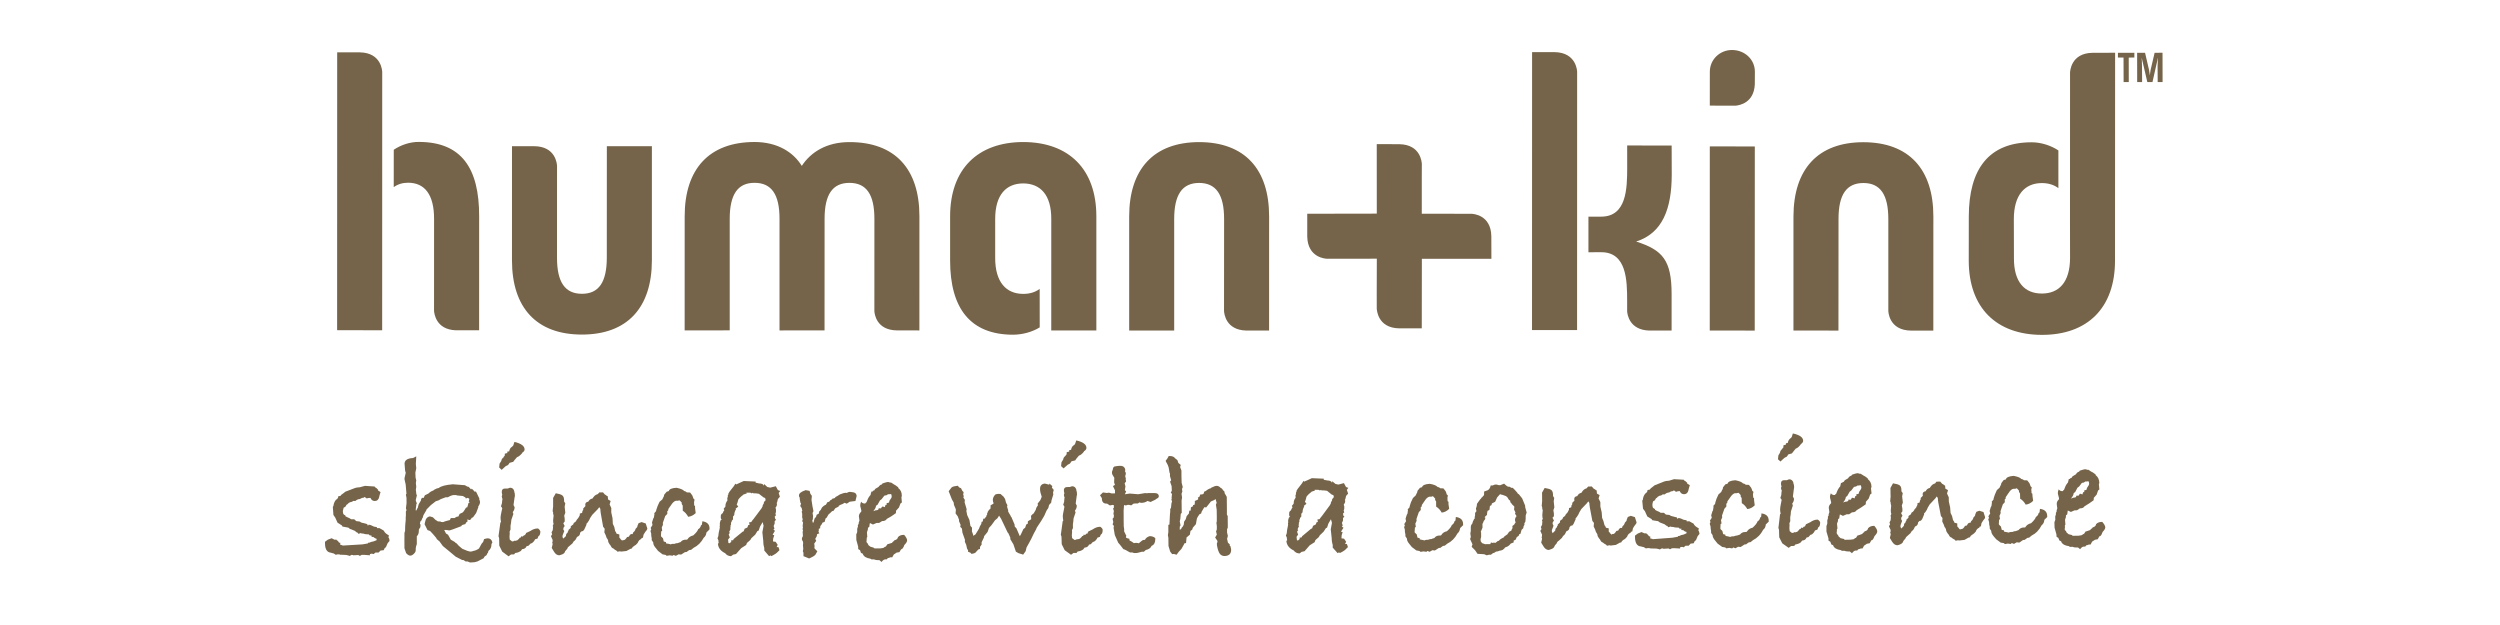 <svg xmlns="http://www.w3.org/2000/svg" width="200" height="50" viewBox="0 0 200 50" fill="none"><path d="M136.78 26.443L140.378 26.446L140.385 11.718L136.784 11.71L136.78 26.443ZM138.564 4C137.59 3.997 136.787 4.761 136.787 5.734L136.784 8.45L138.861 8.453C139.15 8.424 140.32 8.237 140.385 6.739L140.391 5.74C140.391 4.763 139.586 4.003 138.564 4ZM133.739 13.979L133.732 11.642L130.173 11.639L130.175 13.427C130.173 15.08 130.13 17.331 128.094 17.331H127.075V20.18L128.094 20.177C130.131 20.172 130.171 22.423 130.171 24.074V24.893C130.183 25.146 130.35 26.385 131.908 26.443H133.728V23.525C133.728 20.812 133.011 20.005 130.893 19.323C133.011 18.647 133.732 16.697 133.739 13.979ZM149.073 11.377C145.427 11.376 143.486 13.535 143.477 17.312L143.476 26.443L147.076 26.446L147.082 17.527C147.079 15.572 147.715 14.646 149.068 14.641C150.425 14.64 151.066 15.572 151.066 17.524V24.856C151.066 24.856 151.067 26.443 152.912 26.449L154.666 26.446L154.669 17.319C154.672 13.544 152.722 11.383 149.073 11.377ZM167.394 4.225C165.657 4.254 165.608 5.737 165.604 5.805L165.601 13.078L165.599 17.503V17.519L165.604 20.645C165.596 22.594 164.703 23.483 163.351 23.483C161.994 23.487 161.102 22.596 161.115 20.645L161.107 17.529C161.107 15.58 161.994 14.647 163.354 14.646C163.864 14.647 164.316 14.782 164.671 15.052V12.034C164.06 11.63 163.27 11.385 162.549 11.383C159.119 11.38 157.51 13.5 157.504 17.313L157.5 20.854C157.501 24.624 159.709 26.783 163.351 26.79C166.998 26.796 169.198 24.631 169.201 20.864L169.209 4.22L167.394 4.225ZM124.379 4.17H122.567L122.561 26.406H126.166L126.171 5.759C126.171 5.665 126.106 4.206 124.379 4.17ZM48.544 20.619C48.542 22.569 47.907 23.509 46.549 23.503C45.196 23.502 44.56 22.569 44.56 20.617L44.562 13.281C44.561 13.143 44.471 11.696 42.715 11.696H40.96L40.958 20.829C40.958 24.604 42.907 26.765 46.55 26.765C50.196 26.765 52.146 24.606 52.151 20.832V11.697L48.548 11.696L48.544 20.619ZM33.5 11.354C32.819 11.348 32.078 11.589 31.501 11.981L31.499 14.971C31.819 14.738 32.204 14.616 32.651 14.618C33.964 14.621 34.726 15.551 34.726 17.5L34.723 24.859C34.735 25.028 34.846 26.373 36.477 26.423L38.329 26.422L38.332 17.286C38.336 13.475 36.934 11.354 33.5 11.354ZM95.936 11.368C92.286 11.373 90.34 13.535 90.334 17.307V26.443L93.935 26.441V17.517C93.937 15.569 94.575 14.637 95.933 14.634C97.289 14.641 97.928 15.572 97.928 17.524L97.922 24.879C97.933 25.082 98.06 26.395 99.682 26.443H101.527L101.529 17.307C101.529 13.537 99.583 11.376 95.936 11.368ZM28.793 4.189H26.974L26.969 26.418L30.573 26.419L30.578 5.772C30.578 5.673 30.512 4.22 28.793 4.189ZM81.86 11.363C78.216 11.368 76.013 13.53 76.009 17.304V20.843C76.009 24.658 77.618 26.777 81.053 26.777C81.79 26.771 82.562 26.568 83.177 26.19L83.174 23.11C82.82 23.378 82.367 23.516 81.856 23.51C80.502 23.512 79.611 22.579 79.615 20.631V17.519C79.615 15.567 80.502 14.677 81.859 14.673C83.216 14.682 84.109 15.569 84.102 17.517L84.1 26.438H87.708V17.307C87.708 13.532 85.508 11.371 81.86 11.363ZM67.96 11.368C66.136 11.363 64.863 12.169 64.144 13.271C63.465 12.169 62.197 11.365 60.37 11.36C56.724 11.36 54.777 13.524 54.774 17.294L54.772 26.431L58.377 26.429V17.514C58.378 15.56 59.013 14.621 60.37 14.626C61.726 14.629 62.365 15.56 62.361 17.514V26.435L65.963 26.431L65.967 17.509C65.966 15.556 66.604 14.629 67.96 14.629C69.318 14.634 69.954 15.563 69.952 17.514L69.95 24.89C69.964 25.146 70.132 26.398 71.725 26.431L73.551 26.435L73.553 17.3C73.555 13.525 71.607 11.365 67.96 11.368Z" fill="#756449"></path><path d="M31.161 43.279L31.013 43.451L30.873 43.773L30.777 43.846L30.694 44.017L30.442 44.043L30.285 44.205H30.036L29.887 44.33L29.75 44.291L29.594 44.324V44.424L29.135 44.388H28.938L28.791 44.473L28.667 44.403C28.748 44.388 28.813 44.388 28.866 44.388C28.799 44.388 28.605 44.403 28.269 44.424L28.233 44.403L28.134 44.388L27.975 44.474C27.924 44.451 27.832 44.427 27.7 44.398C27.522 44.388 27.4 44.385 27.345 44.38L27.249 44.385C27.19 44.356 27.129 44.348 27.061 44.346C26.995 44.346 26.93 44.359 26.865 44.385L26.691 44.274L26.591 44.25C26.566 44.25 26.519 44.234 26.453 44.213C26.148 44.173 26 43.924 26 43.448V43.342L26.232 43.171L26.531 43.059L26.756 43.175H26.929L26.924 43.206C27.005 43.241 27.076 43.312 27.122 43.41L27.221 43.42L27.22 43.581L27.382 43.619L27.415 43.646L28.998 43.55L29.381 43.484H29.419L29.446 43.423L29.617 43.398L29.644 43.365C29.815 43.339 29.974 43.289 30.121 43.218L30.133 43.15C30.126 43.144 30.11 43.116 30.087 43.067L30.026 43.078L29.866 42.956H29.754L29.694 42.869L29.728 42.82L29.594 42.844L29.492 42.744H29.374C29.261 42.747 29.156 42.723 29.048 42.683H28.941L28.853 42.644L28.682 42.709L28.584 42.596H28.545L28.37 42.458L27.992 42.312L27.869 42.212L27.398 42.124L27.349 42.035L27.001 41.812L26.821 41.411L26.673 41.197L26.626 40.552L26.673 40.476C26.694 40.29 26.759 40.127 26.876 39.985C27 39.922 27.064 39.825 27.061 39.702L27.241 39.671C27.274 39.6 27.345 39.541 27.443 39.485L27.628 39.336L28.404 39.04L28.542 39.004L28.793 38.979L29.196 38.868L29.973 38.921L30 38.982C30.077 39.007 30.156 39.068 30.245 39.179V39.238L30.444 39.365L30.355 39.659L30.332 39.772C30.282 39.977 30.169 40.08 29.986 40.08C29.838 40.08 29.725 40.013 29.653 39.871V39.833H29.511L29.335 39.874L29.174 39.758L29.085 39.818C28.979 39.818 28.881 39.855 28.791 39.922C28.667 39.925 28.542 39.974 28.425 40.08L28.261 40.073L28.155 40.144L27.983 40.183L27.961 40.206L27.887 40.247L27.774 40.358L27.734 40.367L27.628 40.542L27.491 40.616C27.458 40.724 27.436 40.817 27.426 40.889C27.436 41.003 27.448 41.082 27.468 41.122C27.491 41.154 27.546 41.195 27.635 41.239V41.3L27.794 41.382C27.93 41.435 28.031 41.488 28.096 41.544L28.339 41.541L28.494 41.687L28.779 41.724L28.893 41.801L29.376 41.929L29.436 42.063L29.488 41.977C29.594 41.977 29.735 42.029 29.917 42.129L30.139 42.167L30.169 42.252H30.364L30.705 42.453C30.75 42.557 30.835 42.661 30.976 42.75L31.113 42.834L31.076 42.983C31.133 43.064 31.161 43.15 31.161 43.246V43.279Z" fill="#756449"></path><path d="M39.392 43.387L39.319 43.524C39.321 43.763 39.242 43.947 39.069 44.078C39.069 44.16 39.044 44.225 38.984 44.277L38.924 44.412L38.765 44.524L38.69 44.658L38.197 44.915L37.963 44.977L37.604 45L37.404 44.915H37.248L37.085 44.807L36.966 44.796L36.466 44.542L36.023 44.173C35.891 44.06 35.694 43.892 35.427 43.682L35.159 43.312L34.939 43.126L34.902 43.038L34.791 42.906C34.682 42.772 34.553 42.628 34.408 42.482L34.198 42.403L33.968 41.941L34.005 41.759C34.055 41.493 34.184 41.342 34.397 41.311L34.633 41.385L34.829 41.581L35.037 41.713L35.237 41.721L35.292 41.756C35.353 41.756 35.404 41.761 35.447 41.769C35.53 41.724 35.676 41.681 35.883 41.631L35.989 41.605L36.064 41.445H36.362C36.454 41.371 36.545 41.326 36.645 41.324H36.669C36.695 41.271 36.728 41.197 36.769 41.113L37.005 41.002L37.102 40.901L37.292 40.595H37.373C37.407 40.517 37.439 40.398 37.474 40.25L37.583 40.175L37.5 40.128L37.549 39.919C37.533 39.887 37.489 39.855 37.413 39.827L37.265 39.88L37.216 39.777L37.093 39.73L37.058 39.683C36.93 39.666 36.755 39.65 36.524 39.632L36.519 39.607L36.445 39.605C36.381 39.607 36.334 39.607 36.3 39.605C36.19 39.607 36.034 39.663 35.833 39.779H35.66C35.346 39.887 35.17 39.964 35.125 40.015L34.858 40.102L34.47 40.407L34.116 40.765L34.111 40.812L33.872 41.22L33.806 41.456L33.76 41.48V41.531C33.733 41.576 33.709 41.62 33.694 41.666L33.618 41.7L33.648 41.737L33.607 41.801C33.602 41.818 33.593 41.838 33.593 41.862C33.595 41.907 33.613 41.939 33.644 41.976C33.644 42.145 33.613 42.257 33.531 42.307C33.516 42.336 33.507 42.374 33.507 42.408V42.466C33.507 42.611 33.475 42.726 33.419 42.815C33.379 42.853 33.357 42.883 33.345 42.901V43.084V43.332V43.529C33.289 43.679 33.256 43.799 33.259 43.887C33.257 43.969 33.256 44.017 33.256 44.03C33.257 44.116 33.207 44.208 33.109 44.302C33.008 44.404 32.918 44.45 32.825 44.451C32.721 44.454 32.604 44.38 32.487 44.246L32.355 43.86V43.643L32.352 43.157L32.355 43.035V42.639L32.405 42.479L32.408 42.342C32.409 42.175 32.416 42.01 32.434 41.843C32.452 41.674 32.459 41.586 32.458 41.58V41.368L32.471 41.26V40.916L32.523 40.812L32.474 40.667L32.523 40.255L32.52 39.825L32.471 39.58L32.52 39.48L32.511 39.43L32.454 38.761L32.363 38.354V38.244L32.459 37.822L32.409 37.665L32.386 37.366C32.373 37.172 32.363 37.083 32.363 37.109C32.363 36.82 32.591 36.664 33.033 36.643L33.301 36.51L33.268 37.115L33.301 37.461L33.23 37.814L33.247 38.212L33.301 38.435L33.268 38.641L33.301 38.944L33.268 39.185L33.301 39.45V39.511L33.35 39.624L33.268 39.974L33.263 40.05L33.35 40.283C33.312 40.303 33.294 40.367 33.294 40.476L33.257 40.767L33.277 40.876L33.423 40.615L33.497 40.334L33.67 40.05C33.67 39.967 33.699 39.895 33.76 39.825L33.893 39.833L33.99 39.622L34.271 39.485C34.389 39.367 34.522 39.285 34.669 39.238L34.744 39.174L34.946 39.076L35.103 39.039C35.273 38.89 35.652 38.792 36.227 38.742L37.191 38.816L37.39 38.929L37.489 38.944L37.694 39.16L37.705 39.092C37.813 39.141 37.895 39.222 37.943 39.324C37.983 39.319 37.999 39.316 37.999 39.316C38.028 39.316 38.06 39.327 38.09 39.346L38.348 39.88L38.337 39.94C38.376 40.022 38.4 40.098 38.4 40.164C38.4 40.281 38.352 40.394 38.264 40.511V40.584L38.09 41.045L37.831 41.398L37.757 41.411L37.608 41.605C37.525 41.607 37.448 41.585 37.398 41.533L37.395 41.732L37.297 41.792L37.225 41.927L37.003 41.992C36.971 42 36.931 42.034 36.891 42.1C36.321 42.32 36.002 42.434 35.938 42.434C35.91 42.434 35.867 42.429 35.797 42.41C35.729 42.403 35.664 42.394 35.618 42.394C35.581 42.394 35.562 42.397 35.541 42.41C35.553 42.43 35.596 42.522 35.681 42.681L35.843 42.779L36.063 43.172L36.397 43.368L36.425 43.412L36.533 43.476L36.699 43.661L36.987 43.904L37.38 44.066L37.604 44.127L37.763 44.113L37.848 44.078C38.014 44.054 38.172 43.985 38.32 43.879L38.528 43.498L38.653 43.352L38.725 43.129C38.852 43.086 38.95 43.068 39.024 43.065C39.213 43.068 39.335 43.175 39.392 43.387Z" fill="#756449"></path><path d="M41.967 35.955C41.97 36.052 41.901 36.143 41.77 36.224L41.773 36.252C41.613 36.436 41.476 36.546 41.364 36.569L41.177 36.788L41.054 36.948L40.77 37.025L40.646 37.199L40.45 37.297L40.129 37.589L39.933 37.398L39.965 37.09L40.104 36.875C40.113 36.756 40.182 36.66 40.301 36.574L40.299 36.526L40.375 36.473L40.386 36.293L40.586 36.243L40.583 36.13L40.734 36.107C40.762 35.94 40.839 35.821 40.943 35.751L40.981 35.721L41.054 35.652L41.156 35.351C41.696 35.482 41.967 35.683 41.967 35.955ZM43.228 42.498C43.229 42.693 43.191 42.811 43.128 42.856L43.067 42.912L43.001 43.085L42.807 43.141C42.748 43.273 42.666 43.374 42.549 43.452L42.442 43.489L42.276 43.661L42.126 43.699C42.069 43.847 41.948 43.921 41.77 43.933C41.755 43.958 41.715 44.008 41.662 44.081C41.535 44.165 41.406 44.214 41.276 44.229L41.213 44.242L41.126 44.353L40.884 44.356L40.682 44.505L40.178 44.128L39.942 43.649L39.93 43.047L39.88 42.896L40.03 41.809L40.08 41.764C40.059 41.639 40.044 41.517 40.044 41.402C40.042 41.326 40.072 41.173 40.117 40.947L40.182 40.66C40.162 40.615 40.129 40.559 40.077 40.508L40.154 40.264L40.182 39.981L40.206 39.946C40.173 39.873 40.153 39.789 40.141 39.7C40.15 39.678 40.155 39.66 40.164 39.633C40.173 39.601 40.178 39.58 40.178 39.564C40.153 39.485 40.142 39.418 40.141 39.353C40.141 39.153 40.254 39.065 40.471 39.083H40.623C40.717 39.039 40.788 39.019 40.81 39.018C40.973 39.018 41.091 39.105 41.141 39.292L41.143 39.341C41.175 39.439 41.195 39.533 41.191 39.624C41.192 39.7 41.184 39.751 41.167 39.784L41.081 40.404L41.169 40.574C41.169 40.722 41.116 40.855 41.018 40.971L41.07 41.117L40.909 41.586C40.887 41.793 40.871 41.951 40.842 42.056V42.361L40.767 42.538L40.779 42.662L40.76 42.943L40.781 43.169L40.968 43.316L41.112 43.293L41.137 43.256L41.241 43.265L41.397 43.215L41.534 43.085L41.586 43.01L41.673 42.996L41.696 42.934L41.731 42.885L41.808 42.933L41.929 42.811L42.002 42.823L42.025 42.734H42.053L42.089 42.635L42.198 42.587L42.432 42.476C42.622 42.348 42.814 42.278 42.997 42.278H43.05C43.13 42.337 43.193 42.413 43.228 42.498Z" fill="#756449"></path><path d="M51.783 42.299C51.776 42.365 51.723 42.447 51.62 42.554L51.486 42.771L51.435 43.013L51.324 43.049L51.299 43.121C51.167 43.163 51.074 43.272 51.015 43.434C50.926 43.55 50.827 43.631 50.72 43.684C50.676 43.725 50.64 43.753 50.609 43.77L50.546 43.879L50.439 43.905L50.113 44.08L49.695 44.126L49.581 44.104L49.398 44.137L49.325 44.056C49.208 43.998 49.125 43.937 49.076 43.882C48.977 43.855 48.904 43.778 48.851 43.65C48.713 43.486 48.643 43.347 48.646 43.251V43.213L48.562 43.068L48.534 43.041L48.459 42.821L48.347 42.585L48.376 42.299L48.25 42.14L48.064 41.079C48.043 40.939 48.028 40.821 48.028 40.722L48.003 40.659L47.936 40.574L47.831 40.722L47.377 41.189L47.214 41.437L47.129 41.618L47.001 41.813L46.907 41.912L46.919 41.976L46.742 42.36L46.643 42.482L46.52 42.509L46.41 42.616C46.41 42.784 46.329 42.892 46.178 42.945L46.153 42.97C46.075 43.145 45.998 43.259 45.906 43.297L45.794 43.474C45.614 43.637 45.489 43.742 45.432 43.783C45.41 43.867 45.364 43.934 45.301 43.996C45.283 44.018 45.25 44.054 45.213 44.094C45.189 44.234 45.071 44.335 44.867 44.388L44.735 44.426C44.566 44.417 44.435 44.323 44.326 44.143L44.138 43.834L44.211 43.533L44.177 43.375L44.204 43.35L44.21 43.193L44.076 42.895L44.171 42.744L44.123 42.583L44.22 42.413L44.249 42.129L44.215 42.079L44.288 41.909L44.26 41.819L44.249 41.62L44.288 41.254C44.263 41.173 44.249 41.117 44.249 41.089C44.249 41.072 44.255 41.061 44.249 41.044V40.995L44.212 40.897L44.249 40.502V40.364V40.165V39.834L44.463 39.46C44.712 39.503 44.886 39.556 44.98 39.629C45.075 39.702 45.124 39.826 45.127 40.005V40.12L45.224 40.268L45.172 40.53L45.224 41.022L45.139 41.251L45.177 41.509L45.175 41.725L45.063 41.862L45.175 42.082L45.082 42.217L45.062 42.352L45.139 42.487L45.036 42.75L45.002 42.855L45.001 42.97L45.062 43.089L45.277 42.883C45.271 42.758 45.314 42.678 45.395 42.633C45.408 42.552 45.437 42.492 45.494 42.445L45.456 42.413L45.627 42.262L45.661 42.214V42.103L45.855 41.957L45.905 41.831L46.019 41.76L46.495 41.216C46.453 41.264 46.318 41.414 46.094 41.674L46.092 41.697L46.117 41.61L46.272 41.423L46.385 41.213V41.087L46.569 41.029L46.598 40.868L46.647 40.818L46.66 40.755V40.672L46.83 40.494C46.827 40.477 46.827 40.457 46.83 40.433C46.822 40.411 46.819 40.399 46.819 40.388C46.819 40.239 46.897 40.152 47.063 40.134C47.137 39.985 47.25 39.907 47.4 39.882L47.47 39.773L47.495 39.752C47.568 39.64 47.684 39.568 47.831 39.524L47.944 39.392L48.239 39.389L48.384 39.556L48.52 39.638L48.532 39.673L48.618 39.696L48.646 39.957L48.851 40.08L48.77 40.35L48.904 40.646L48.901 40.988L49.003 41.462L49.027 41.907L49.144 42.163L49.213 42.485C49.261 42.538 49.299 42.605 49.324 42.694L49.547 42.758L49.548 43.003L49.663 43.139L49.665 43.175L49.718 43.187L49.772 43.267L49.814 43.2C49.801 43.2 49.819 43.203 49.878 43.216C49.971 43.216 50.061 43.131 50.166 42.966L50.313 42.933L50.345 42.869C50.376 42.801 50.424 42.752 50.496 42.719L50.581 42.734L50.633 42.681L50.643 42.623L50.677 42.571C50.763 42.513 50.819 42.426 50.84 42.315L50.979 42.161L51.003 42.047L51.088 41.854L51.328 41.766L51.658 41.879L51.772 42.235C51.775 42.243 51.776 42.254 51.785 42.259C51.788 42.283 51.783 42.291 51.783 42.299Z" fill="#756449"></path><path d="M56.752 42.365L56.52 42.593L56.503 42.66C56.483 42.813 56.413 42.927 56.3 43.017C56.1 43.391 55.824 43.664 55.472 43.836L55.289 43.986L55.127 44.011L54.929 44.157L54.793 44.173L54.488 44.367L54.29 44.346L54.066 44.467L53.892 44.398L53.809 44.459L53.572 44.427L53.335 44.465L53.249 44.394L53 44.346L52.645 44.072L52.45 43.827C52.32 43.675 52.259 43.539 52.262 43.432V43.396L52.137 43.211V43.049C52.111 42.948 52.097 42.858 52.097 42.779V42.691L52.038 42.485L52.097 42.338L52.053 42.235L52.198 42L52.16 41.803L52.259 41.48L52.309 41.411L52.359 41.11L52.335 41.061L52.482 40.897L52.507 40.776L52.605 40.49L52.763 40.145L52.988 39.951L53.037 39.839L53.111 39.702L53.134 39.577L53.333 39.34C53.379 39.328 53.44 39.309 53.506 39.284C53.536 39.134 53.741 39.044 54.12 39.022C54.444 39.087 54.646 39.174 54.735 39.281C54.825 39.296 54.899 39.338 54.952 39.393L55.208 39.402L55.378 39.624C55.416 39.709 55.448 39.793 55.467 39.871L55.565 39.973L55.525 40.16C55.534 40.216 55.534 40.304 55.534 40.429L55.603 40.479L55.606 40.66L55.656 41.047C55.481 41.218 55.279 41.318 55.055 41.344C54.938 41.13 54.795 40.971 54.621 40.857L54.618 40.449L54.532 40.312L54.544 40.213L54.413 40.07L54.352 40.029L54.236 40.059H54.074C53.969 40.083 53.866 40.168 53.768 40.289C53.667 40.42 53.569 40.56 53.474 40.708L53.455 40.832L53.384 40.897V41.115L53.219 41.282L53.026 41.831L53.037 41.978L52.942 42.201L52.975 42.471L52.897 42.51L52.877 42.854L52.888 42.915L53.04 43.062L53.101 43.319L53.274 43.368L53.286 43.472L53.497 43.507L53.66 43.55C53.717 43.518 53.783 43.5 53.866 43.507H53.953C54.054 43.464 54.144 43.447 54.231 43.447C54.282 43.416 54.355 43.396 54.446 43.368C54.549 43.234 54.684 43.171 54.864 43.173H54.938C54.98 43.171 55.011 43.149 55.025 43.105C55.118 42.969 55.261 42.879 55.459 42.834C55.686 42.63 55.818 42.466 55.849 42.341C55.977 42.272 56.046 42.17 56.077 42.031L56.148 41.983L56.191 41.7C56.566 41.758 56.76 41.944 56.762 42.264L56.752 42.365Z" fill="#756449"></path><path d="M61.241 39.916L61.193 39.832L61.097 39.801L60.711 39.503L60.468 39.468L60.267 39.466L60.239 39.416L60.144 39.468L60.034 39.416H59.713L59.749 39.468L59.464 39.568L59.413 39.633L59.375 39.642C59.232 39.765 59.13 39.871 59.071 39.951L58.987 40.247L58.936 40.358L59.059 40.53L58.852 40.691L58.878 40.743C58.783 40.9 58.737 41.055 58.742 41.202L58.641 41.325V41.549L58.546 41.659L58.519 41.77L58.482 41.793V41.965L58.447 42.026C58.445 42.124 58.438 42.206 58.423 42.26L58.442 42.326L58.333 42.559L58.383 42.632L58.295 42.758L58.384 42.991L58.246 43.166L58.27 43.397V43.434L58.324 43.457L58.386 43.45C58.423 43.405 58.466 43.369 58.506 43.336L58.479 43.235L58.657 43.214L58.688 43.126L59.419 42.53L59.491 42.506L59.575 42.291C59.633 42.277 59.701 42.244 59.791 42.196L59.864 42H59.963L59.929 41.788L60.099 41.764C60.116 41.732 60.142 41.69 60.183 41.639C60.217 41.586 60.254 41.544 60.297 41.501L60.927 40.659L61.023 40.472L61.008 40.424L61.097 40.29L61.121 40.149L61.233 40.052L61.241 39.916ZM62.416 39.278L62.295 39.44L62.391 39.739L62.232 39.922L62.172 40.181L62.133 40.242L62.157 40.305C62.159 40.42 62.132 40.507 62.071 40.566L62.044 40.603L62.049 40.652C62.071 40.708 62.083 40.761 62.083 40.812C62.085 40.855 62.078 40.884 62.071 40.897L62.083 40.947L62.036 41.077L62.071 41.233L61.975 41.332L62.015 41.503L62.086 41.586L61.975 41.69L61.973 41.886L61.892 42.082L61.954 42.279L61.877 42.379L61.998 42.462L61.826 42.751L61.815 42.788L61.942 42.816L61.853 43.093L61.851 43.145C61.853 43.2 61.848 43.247 61.839 43.283L61.853 43.319L62.051 43.344L62.214 43.586L62.129 43.774L62.267 43.761C62.315 43.858 62.344 43.945 62.353 44.02L62.164 44.206C62.107 44.263 62.023 44.321 61.917 44.379L61.714 44.491L61.646 44.431L61.526 44.491L61.144 44.044L61.14 43.834C61.091 43.669 61.061 43.516 61.064 43.374V43.306L60.989 42.577L61.085 42.067L61.013 41.766L60.805 42.12L60.694 42.443L60.59 42.49L60.42 42.769L60.113 43.052L60.024 43.2L59.755 43.437L59.693 43.599L59.301 43.85L58.882 44.321L58.648 44.373L58.484 44.497C58.281 44.486 58.126 44.412 58.018 44.261C57.648 44.078 57.451 43.825 57.435 43.486L57.496 43.447L57.483 43.374L57.471 43.224L57.398 43.063L57.464 42.89L57.495 42.632L57.583 42.22C57.583 42.209 57.583 42.193 57.584 42.167C57.576 42.154 57.57 42.135 57.57 42.119C57.57 42.09 57.58 42.045 57.596 41.997C57.583 41.978 57.583 41.947 57.583 41.897C57.58 41.838 57.605 41.745 57.656 41.609L57.745 41.573C57.692 41.533 57.668 41.488 57.664 41.438V41.364C57.664 41.34 57.663 41.311 57.665 41.282C57.664 41.181 57.716 41.107 57.816 41.056C57.839 40.971 57.885 40.889 57.949 40.807L57.888 40.71L58.034 40.526V40.476C58.034 40.317 58.087 40.173 58.194 40.037L58.181 39.821L58.23 39.765V39.731C58.222 39.715 58.218 39.702 58.215 39.693C58.215 39.642 58.233 39.606 58.265 39.572L58.268 39.495C58.299 39.416 58.384 39.292 58.522 39.127C58.666 38.957 58.77 38.814 58.832 38.692L58.895 38.753L59.032 38.695L59.092 38.666L59.496 38.48L60.449 38.525V38.612L60.745 38.678C60.934 38.678 61.058 38.73 61.116 38.853C61.116 38.827 61.119 38.798 61.126 38.769V38.718L61.388 38.96L61.62 39.011L62.065 38.898L62.232 39.209L62.416 39.278Z" fill="#756449"></path><path d="M68.534 39.671L68.435 40.08L67.983 40.136L67.735 40.296L67.575 40.221L67.401 40.322L67.213 40.396L67.092 40.475L67.088 40.53L66.83 40.654L66.661 40.886L66.578 40.883C66.44 41.024 66.349 41.112 66.292 41.143L66.121 41.429L66.06 41.454C66.032 41.517 66.004 41.617 65.972 41.748L65.8 41.812L65.727 41.96L65.626 42.082L65.611 42.264L65.505 42.302L65.502 42.492L65.469 42.529C65.489 42.572 65.518 42.616 65.549 42.662L65.368 42.737L65.341 42.899L65.221 43.11L65.296 43.269L65.137 43.489C65.151 43.574 65.165 43.631 65.165 43.664C65.163 43.672 65.163 43.689 65.165 43.717C65.151 43.738 65.151 43.761 65.148 43.775L65.172 43.887L65.387 44.105L65.225 44.389L65.076 44.507L64.732 44.679L64.277 44.493L64.275 44.212L64.227 44.1L64.262 43.916C64.244 43.783 64.236 43.687 64.236 43.619C64.236 43.595 64.241 43.561 64.245 43.521C64.247 43.48 64.245 43.447 64.252 43.434L64.233 43.309C64.178 43.252 64.15 43.188 64.149 43.113C64.149 43.049 64.178 42.974 64.233 42.887C64.23 42.849 64.225 42.729 64.21 42.521L64.244 42.485L64.207 42.323L64.236 42.171L64.21 42.089L64.245 41.803L64.174 41.681L64.218 41.544L64.172 41.385C64.178 41.334 64.18 41.272 64.178 41.189C64.178 41.066 64.162 40.984 64.13 40.942L64.183 40.866L64.133 40.642L64.019 40.482L64.084 40.288L64.033 40.213L63.979 39.913V39.815C63.935 39.768 63.916 39.707 63.916 39.633C63.921 39.468 64.097 39.328 64.457 39.211L64.768 39.272L64.831 39.506L64.949 39.665L64.92 39.998C64.944 40.163 64.973 40.348 65.005 40.543L65.046 40.741C65.052 40.757 65.063 40.801 65.074 40.878C65.068 40.925 65.046 40.98 65.005 41.037L65.046 41.281L65.024 41.553L64.976 41.679L65.011 41.729L65.034 41.848C65.085 41.793 65.114 41.732 65.117 41.661L65.168 41.48C65.193 41.434 65.232 41.395 65.278 41.369L65.332 41.183L65.505 41.088L65.526 40.937L65.66 40.788L65.755 40.605C65.866 40.484 65.971 40.413 66.07 40.38L66.095 40.337L66.199 40.168L66.326 40.142L66.362 40.104L66.414 40.031L66.549 39.957L66.624 39.871L66.696 39.879L66.795 39.831L66.843 39.758L66.986 39.684L67.202 39.548L67.498 39.446C67.609 39.426 67.674 39.418 67.674 39.418L67.685 39.431C67.685 39.431 67.671 39.434 67.671 39.439H67.685C67.715 39.439 67.768 39.426 67.83 39.393C67.876 39.362 67.931 39.348 68 39.348C68.034 39.348 68.097 39.357 68.178 39.373C68.394 39.383 68.509 39.479 68.534 39.671Z" fill="#756449"></path><path d="M71.336 39.684C71.331 39.657 71.32 39.606 71.296 39.533L71.236 39.526L71.21 39.533H71.161C71.141 39.542 71.13 39.55 71.111 39.55C71.111 39.55 71.087 39.542 71.073 39.533H71.049L70.916 39.622L70.803 39.637L70.743 39.659L70.532 39.931L70.398 40.034L70.205 40.379L70.087 40.454C70.063 40.597 70.01 40.711 69.921 40.812L69.873 40.899C69.962 40.841 70.061 40.812 70.175 40.812L70.264 40.772L70.301 40.661L70.476 40.672L70.572 40.526H70.647L70.782 40.574L70.844 40.391H70.931V40.252L71.094 40.216L71.127 40.179L71.152 40.065L71.31 39.831C71.323 39.792 71.335 39.74 71.336 39.684ZM72.569 43.23C72.569 43.333 72.495 43.455 72.344 43.604C72.308 43.736 72.244 43.842 72.162 43.928L72.092 43.937L71.951 44.173L71.729 44.207L71.501 44.364L71.377 44.587L71.241 44.581C71.148 44.624 71.073 44.642 71.019 44.65L70.947 44.748H70.833C70.728 44.748 70.623 44.82 70.525 44.958L70.349 44.809H70.201C70.095 44.809 70.005 44.791 69.933 44.753L69.719 44.751L69.623 44.693C69.31 44.647 69.109 44.526 69.031 44.335L69.028 44.3L68.877 44.228L68.804 44.019L68.655 43.922V43.738L68.507 43.2L68.501 42.759L68.576 42.564V42.306L68.638 42.111L68.624 42.026L68.711 41.877L68.689 41.904C68.689 41.83 68.706 41.751 68.752 41.667L68.751 41.606L68.711 41.31C68.711 41.173 68.773 41.048 68.893 40.942C68.905 40.918 68.91 40.899 68.91 40.865C68.907 40.831 68.893 40.765 68.866 40.661C68.836 40.56 68.818 40.487 68.818 40.444C68.818 40.348 68.842 40.242 68.893 40.136C68.957 40.234 69.053 40.282 69.178 40.282H69.214C69.233 40.252 69.266 40.211 69.322 40.173C69.392 39.965 69.478 39.792 69.59 39.657L69.644 39.601C69.64 39.57 69.667 39.476 69.717 39.32H69.815L69.839 39.255L69.938 39.235C69.977 39.169 70.005 39.127 70.018 39.111C70.029 39.1 70.116 39.05 70.281 38.955C70.314 38.9 70.368 38.847 70.43 38.796C70.46 38.782 70.507 38.766 70.553 38.75L70.602 38.673C70.829 38.596 70.967 38.562 71.025 38.559C71.087 38.559 71.148 38.575 71.208 38.61L71.267 38.596L71.354 38.644C71.454 38.718 71.552 38.78 71.65 38.829L71.864 38.989L71.86 39.042C72.049 39.184 72.15 39.394 72.145 39.665L72.114 39.792L72.151 40.198L72.039 40.277L71.918 40.597L71.685 40.855L71.671 41.052C71.411 41.244 71.172 41.395 70.95 41.509C70.876 41.628 70.764 41.681 70.601 41.687H70.566L70.332 41.833L70.133 41.835L69.835 41.962L69.615 41.852H69.59C69.572 41.92 69.556 42.016 69.544 42.145L69.439 42.222L69.428 42.368L69.355 42.584C69.375 42.781 69.379 42.911 69.383 42.967L69.343 43.007C69.341 43.115 69.339 43.197 69.328 43.244C69.328 43.244 69.325 43.262 69.322 43.283C69.322 43.298 69.322 43.309 69.319 43.316C69.322 43.386 69.351 43.436 69.417 43.477C69.445 43.574 69.486 43.642 69.547 43.669L69.634 43.736L69.905 43.815L69.901 43.849L70 43.872H70.424L70.669 43.834L70.793 43.746L70.868 43.725L70.991 43.54L71.052 43.524L71.359 43.43C71.388 43.371 71.445 43.324 71.515 43.277L71.558 43.219C71.721 43.188 71.815 43.102 71.84 42.967C71.951 42.849 72.1 42.79 72.286 42.79H72.335C72.489 42.971 72.569 43.118 72.569 43.23Z" fill="#756449"></path><path d="M84.3 39.19L84.242 39.423L84.267 39.55L84.12 40.033L84.096 40.21L83.924 40.399L83.867 40.636L83.731 40.834L83.537 41.271L83.3 41.668L82.946 42.205L82.881 42.36L82.696 42.699L82.49 43.131L82.123 43.8L82.051 44.094L81.855 44.37L81.484 44.255L81.272 44.133L81.074 43.55L80.825 43.134L80.826 43.009L80.67 42.663L80.61 42.596L80.091 41.509L79.928 41.252L79.794 41.462L79.598 41.626L79.313 42.021L79.121 42.23L79.007 42.555L78.734 42.889L78.715 42.996L78.528 43.385L78.531 43.566L78.405 43.739L78.399 43.916L78.273 43.951L78.002 44.241L78.054 44.208C77.969 44.261 77.858 44.295 77.715 44.312L77.634 44.215L77.444 44.139V44.009L77.369 43.908L77.293 43.573L77.19 43.35L77.196 43.187L77.182 43.139L76.995 42.615L76.954 42.283L76.82 42.144L76.847 41.985L76.721 41.692V41.576L76.619 41.308L76.444 41.072L76.469 40.801L76.455 40.714L76.318 40.394L76.293 40.195L76.218 40.072C76.168 39.988 76.128 39.905 76.102 39.825L75.894 39.296L76.066 39.076C76.114 38.985 76.216 38.924 76.374 38.898L76.632 38.859L76.721 38.985L76.882 39.06L76.992 39.277L77.089 39.367L77.055 39.566L77.101 39.686L77.07 39.8L77.19 39.995L77.168 40.183L77.333 40.738L77.308 40.876L77.374 41.206L77.554 41.6L77.634 42.069L77.762 42.213L77.754 42.508L77.849 42.77L77.858 42.866L78.034 42.758L78.318 42.294L78.4 42.09L78.504 41.912C78.504 41.83 78.517 41.768 78.553 41.73L78.621 41.724L78.661 41.501L78.795 41.479C78.813 41.411 78.845 41.364 78.903 41.334L78.901 41.308C78.903 41.255 78.926 41.21 78.976 41.162L78.952 41.072L79.011 41.048L79.003 40.973C79.074 40.84 79.154 40.744 79.244 40.677L79.246 40.425L79.418 40.327L79.465 40.291L79.493 40.263C79.447 40.184 79.427 40.089 79.427 39.996C79.427 39.841 79.493 39.702 79.623 39.563C79.697 39.529 79.789 39.508 79.895 39.508C79.96 39.508 80.01 39.516 80.046 39.521L80.281 39.729L80.405 39.916L80.481 40.21L80.591 40.41L80.566 40.544L80.653 40.817V40.929L80.868 41.295V41.331L80.914 41.368L81.167 41.962L81.179 42.122L81.311 42.261L81.585 42.897L81.653 42.789L81.871 42.327L82.013 42.215L82.099 41.96L82.223 41.894L82.229 41.71C82.278 41.666 82.344 41.629 82.424 41.584C82.471 41.56 82.496 41.538 82.496 41.525L82.482 41.265L82.63 41.111L82.69 41.079L82.87 40.767L82.874 40.733C82.892 40.637 82.946 40.539 83.034 40.422L83.012 40.285L83.228 40.012L83.338 39.744C83.252 39.499 83.2 39.284 83.204 39.116C83.198 38.859 83.33 38.71 83.592 38.684L83.926 38.774L83.98 38.681L84.063 38.792L84.186 38.876L84.153 39.015L84.3 39.19Z" fill="#756449"></path><path d="M86.913 35.827C86.919 35.927 86.855 36.019 86.718 36.102V36.127C86.568 36.317 86.431 36.42 86.318 36.447L86.129 36.669L86.014 36.834L85.722 36.903L85.598 37.082L85.41 37.184L85.086 37.472L84.887 37.289L84.919 36.981L85.057 36.757C85.067 36.64 85.129 36.537 85.257 36.459L85.252 36.408L85.328 36.358L85.336 36.175L85.537 36.127V36.013L85.686 35.986C85.714 35.821 85.781 35.702 85.886 35.629L85.926 35.604L86 35.53L86.101 35.233C86.647 35.357 86.913 35.56 86.913 35.827ZM88.213 42.368C88.213 42.556 88.183 42.675 88.115 42.729L88.057 42.776L87.993 42.946L87.799 43.012C87.739 43.142 87.656 43.247 87.539 43.325L87.427 43.358L87.266 43.533L87.121 43.571C87.063 43.723 86.942 43.799 86.765 43.809C86.748 43.834 86.709 43.88 86.656 43.953C86.535 44.04 86.403 44.094 86.272 44.108L86.207 44.12L86.127 44.234L85.876 44.237L85.682 44.383L85.173 44.014L84.937 43.533L84.919 42.933L84.867 42.782L85.016 41.695L85.063 41.65C85.035 41.52 85.026 41.403 85.023 41.284C85.021 41.218 85.049 41.061 85.099 40.831L85.153 40.544C85.14 40.497 85.107 40.441 85.055 40.391L85.129 40.151L85.152 39.867L85.173 39.827C85.14 39.758 85.121 39.673 85.111 39.584C85.121 39.565 85.129 39.545 85.133 39.516C85.145 39.484 85.152 39.464 85.152 39.45C85.124 39.376 85.111 39.303 85.111 39.238C85.108 39.039 85.218 38.95 85.442 38.962H85.587C85.69 38.919 85.751 38.9 85.775 38.9C85.938 38.9 86.05 38.989 86.106 39.17V39.219C86.144 39.317 86.161 39.414 86.156 39.503C86.166 39.578 86.154 39.634 86.138 39.662L86.056 40.279L86.143 40.454C86.143 40.602 86.094 40.735 85.994 40.852L86.045 40.999L85.886 41.47C85.876 41.674 85.852 41.832 85.832 41.936L85.835 42.245L85.755 42.421L85.768 42.543L85.746 42.827L85.769 43.049L85.959 43.197L86.103 43.172L86.131 43.133L86.232 43.142L86.388 43.093L86.525 42.962L86.574 42.888L86.656 42.872L86.682 42.81L86.715 42.76L86.798 42.81L86.92 42.685L86.997 42.695L87.014 42.604H87.039L87.073 42.51L87.183 42.464L87.421 42.348C87.613 42.217 87.8 42.145 87.982 42.145L88.028 42.142C88.123 42.206 88.188 42.278 88.213 42.368Z" fill="#756449"></path><path d="M92.705 39.714C92.705 39.786 92.634 39.856 92.487 39.922C92.456 39.967 92.394 40.002 92.305 40.033C92.187 40.086 92.106 40.124 92.058 40.159L91.795 40.078C91.666 40.175 91.499 40.228 91.292 40.228L91.143 40.195L91.032 40.278L90.7 40.281L90.494 40.431C90.401 40.398 90.314 40.384 90.231 40.384C90.206 40.4 90.15 40.415 90.057 40.433C90.013 40.433 89.972 40.42 89.923 40.398L89.889 40.865L89.893 41.21V41.642L89.901 42.114L89.935 42.334L89.931 42.509L90.11 42.876C90.084 42.904 90.073 42.933 90.073 42.967C90.07 43.02 90.163 43.068 90.345 43.099L90.369 43.248L90.455 43.283L90.605 43.375L90.705 43.45C90.785 43.439 90.844 43.429 90.875 43.429C90.949 43.426 91.027 43.439 91.102 43.463C91.132 43.448 91.2 43.388 91.308 43.292C91.382 43.222 91.45 43.19 91.516 43.19H91.557H91.593C91.662 43.038 91.802 42.94 91.984 42.89C92.158 42.892 92.304 42.945 92.422 43.049V43.135C92.422 43.412 92.325 43.593 92.127 43.668C92.057 43.841 91.897 43.952 91.658 44.002L91.51 44.14L91.351 44.138L91.069 44.213C91.002 44.233 90.908 44.245 90.785 44.246C90.719 44.245 90.65 44.228 90.574 44.193L90.412 44.2L89.981 43.967L89.868 43.929L89.603 43.585L89.459 43.42L89.184 42.803L89.086 42.222L89.115 42.08L89.008 41.944L89.065 41.769L89.005 41.501L89.091 41.411L89.114 41.249L89.075 41.099L89.11 40.879L89.046 40.682L89.11 40.618L89.109 40.42L89.019 40.391L88.788 40.436L88.566 40.29H88.528C88.279 40.291 88.159 40.16 88.15 39.894V39.856L88.002 39.622L88.238 39.394L88.546 39.439L88.71 39.413L88.941 39.476L89.2 39.468L89.198 39.225L89.035 38.883L89.197 38.787L89.131 38.61L89.144 38.223L89.046 38.061C88.985 37.976 88.952 37.891 88.955 37.82C88.955 37.728 88.976 37.653 89.016 37.597L89.051 37.42L89.15 37.319C89.371 37.276 89.522 37.266 89.595 37.266C89.856 37.261 90 37.377 90.025 37.621L89.99 37.685C90.043 37.756 90.069 37.822 90.068 37.891C90.069 37.903 90.064 37.923 90.056 37.954L90.031 38.032L90.019 38.117L90.068 38.278L90.054 38.339L90.088 38.512L89.972 38.66L90.035 38.912L89.99 39.209L90.09 39.321L89.99 39.543L90.377 39.483L91.055 39.539L91.595 39.449L91.779 39.458L91.844 39.446L92.323 39.443C92.578 39.439 92.705 39.527 92.705 39.714Z" fill="#756449"></path><path d="M98.492 43.98C98.492 44.307 98.317 44.474 97.958 44.482C97.787 44.48 97.657 44.41 97.568 44.277C97.486 44.157 97.411 43.937 97.355 43.622L97.352 43.448C97.385 43.407 97.401 43.365 97.4 43.328C97.4 43.306 97.394 43.292 97.388 43.264L97.212 43.002L97.347 42.768L97.285 42.509L97.343 42.36L97.347 42.198L97.343 42.055L97.311 41.83L97.343 41.713V41.313L97.335 40.78L97.274 40.375L97.332 40.227L97.244 39.919L97.142 40.002L96.871 40.119L96.497 40.592L96.345 40.577L96.129 40.939L96.093 41.077L95.958 41.142L95.817 41.352L95.751 41.488L95.674 41.929L95.432 42.206L95.372 42.377L95.238 42.474L95.191 42.771L94.924 42.994L94.883 43.448H94.771L94.732 43.525L94.516 43.911L94.308 44.133L94.124 44.38L93.929 44.321L93.767 44.324L93.615 44.126L93.479 43.681L93.471 43.025L93.432 42.819L93.467 42.572V41.99L93.553 41.965L93.598 41.112L93.619 40.95L93.618 40.694L93.676 40.659L93.717 40.261L93.762 40.124L93.711 39.952L93.747 39.892L93.725 39.853L93.76 39.51L93.662 39.423L93.745 39.246L93.729 38.89L93.606 38.535L93.692 38.419L93.598 38.09V37.891L93.561 37.805L93.494 37.405L93.432 37.222L93.247 36.87L93.379 36.693L93.501 36.481L93.613 36.484C93.793 36.484 93.929 36.548 94.022 36.676L94.194 36.812L94.268 37.035L94.458 37.194L94.41 37.366L94.511 37.623V37.65L94.516 37.679V38.082L94.532 38.625L94.621 38.967L94.561 39.119L94.586 39.33L94.522 39.504L94.565 39.797L94.527 40.046V40.099L94.536 40.85L94.54 41.023L94.46 41.109L94.427 41.512L94.381 41.7L94.442 42.036L94.382 42.135L94.381 42.379C94.468 42.352 94.519 42.307 94.527 42.23L94.617 42.132L94.703 41.968L94.727 41.737L94.861 41.533L94.935 41.284L95.105 41.092L95.144 40.853L95.26 40.842V40.734L95.274 40.587L95.445 40.497L95.442 40.405L95.57 40.375L95.591 40.181L95.582 40.08L95.806 39.98L95.861 39.922L95.83 39.797L95.941 39.758L96.03 39.55L96.174 39.557L96.314 39.468C96.314 39.41 96.314 39.37 96.321 39.344L96.458 39.281C96.609 39.158 96.746 39.081 96.88 39.055L96.877 39.028C97.091 38.919 97.238 38.869 97.324 38.867C97.448 38.867 97.559 38.922 97.661 39.037C97.748 39.068 97.804 39.129 97.835 39.217L97.941 39.296L97.979 39.468L98.142 39.749L98.152 40.736V41.173L98.216 41.281L98.224 42.191L98.165 42.355V42.601L98.229 42.871L98.166 43.109C98.198 43.229 98.223 43.332 98.234 43.412L98.381 43.55L98.379 43.651L98.431 43.687C98.468 43.826 98.488 43.924 98.492 43.98Z" fill="#756449"></path><path d="M106.704 39.684L106.649 39.598L106.549 39.575L106.166 39.264L105.918 39.232L105.717 39.235L105.693 39.184L105.595 39.235L105.481 39.184H105.164L105.2 39.242L104.918 39.338L104.869 39.403L104.831 39.415C104.684 39.542 104.581 39.642 104.524 39.725L104.443 40.025L104.393 40.138L104.518 40.304L104.306 40.47L104.338 40.515C104.247 40.674 104.2 40.828 104.207 40.976L104.104 41.104V41.321L104.007 41.435L103.988 41.544L103.949 41.57L103.95 41.748L103.912 41.806C103.912 41.904 103.902 41.981 103.888 42.039L103.916 42.1L103.804 42.336L103.853 42.412L103.764 42.535L103.849 42.771L103.723 42.943L103.752 43.177L103.749 43.212L103.796 43.237L103.862 43.221C103.897 43.182 103.94 43.144 103.983 43.113L103.956 43.018L104.132 42.988L104.166 42.901L104.886 42.299L104.967 42.276L105.047 42.063C105.098 42.047 105.164 42.013 105.253 41.962L105.338 41.766H105.43L105.392 41.558L105.563 41.531C105.58 41.501 105.607 41.456 105.647 41.411C105.682 41.358 105.719 41.313 105.761 41.272L106.386 40.425L106.481 40.239L106.468 40.191L106.556 40.052L106.576 39.919L106.683 39.817L106.704 39.684ZM107.865 39.029L107.748 39.191L107.848 39.489L107.688 39.672L107.625 39.933L107.587 39.998L107.617 40.057C107.617 40.173 107.587 40.259 107.53 40.317L107.507 40.353V40.402C107.53 40.457 107.547 40.51 107.547 40.56C107.544 40.605 107.54 40.635 107.536 40.651L107.547 40.701L107.494 40.833L107.539 40.984L107.438 41.088L107.472 41.257L107.554 41.339L107.441 41.437V41.637L107.354 41.838L107.418 42.034L107.351 42.129L107.48 42.219L107.299 42.5L107.287 42.543L107.41 42.564L107.328 42.845V42.896C107.328 42.956 107.326 43.002 107.312 43.035L107.33 43.071L107.523 43.093L107.691 43.338L107.605 43.524L107.742 43.513C107.789 43.617 107.821 43.697 107.833 43.769L107.647 43.956C107.593 44.014 107.507 44.073 107.4 44.133L107.188 44.244L107.128 44.184L107.009 44.25L106.617 43.81L106.618 43.599C106.565 43.439 106.544 43.285 106.537 43.144V43.071L106.46 42.348L106.556 41.831L106.476 41.538L106.272 41.885L106.166 42.206L106.069 42.257L105.89 42.531L105.587 42.821L105.501 42.971L105.234 43.205L105.171 43.374L104.779 43.622L104.365 44.097L104.129 44.15L103.966 44.277C103.762 44.267 103.604 44.189 103.497 44.037C103.127 43.86 102.931 43.604 102.911 43.262L102.974 43.227L102.959 43.15L102.943 43.002L102.873 42.84L102.94 42.668L102.966 42.412L103.047 41.999V41.951C103.041 41.936 103.038 41.918 103.038 41.904C103.038 41.867 103.043 41.828 103.061 41.776C103.053 41.761 103.047 41.725 103.047 41.679C103.046 41.619 103.072 41.52 103.119 41.393L103.204 41.353C103.156 41.313 103.134 41.27 103.134 41.219C103.134 41.183 103.13 41.164 103.13 41.143C103.127 41.117 103.133 41.09 103.134 41.056C103.134 40.961 103.176 40.883 103.277 40.828C103.303 40.748 103.343 40.661 103.404 40.579L103.346 40.477L103.491 40.295L103.497 40.249C103.495 40.087 103.543 39.948 103.649 39.82L103.637 39.598L103.681 39.55C103.685 39.542 103.681 39.528 103.681 39.508C103.676 39.495 103.671 39.48 103.671 39.472C103.672 39.428 103.681 39.386 103.718 39.347V39.272C103.754 39.191 103.834 39.069 103.974 38.905C104.118 38.736 104.215 38.591 104.281 38.469L104.342 38.53L104.475 38.466L104.538 38.443L104.945 38.254L105.901 38.294V38.383L106.192 38.438C106.38 38.438 106.506 38.498 106.565 38.621C106.565 38.596 106.569 38.567 106.576 38.535C106.576 38.513 106.576 38.496 106.576 38.496L106.839 38.715L107.075 38.766L107.515 38.649L107.679 38.96L107.865 39.029Z" fill="#756449"></path><path d="M117.049 42.017L116.819 42.24L116.797 42.315C116.774 42.466 116.704 42.585 116.595 42.678C116.4 43.051 116.125 43.325 115.773 43.499L115.585 43.652L115.429 43.677L115.234 43.824L115.097 43.842L114.79 44.04L114.591 44.017L114.371 44.145L114.195 44.075L114.113 44.146L113.882 44.111L113.645 44.149L113.556 44.08L113.306 44.034L112.95 43.766L112.747 43.515C112.623 43.365 112.557 43.234 112.557 43.126V43.089L112.433 42.901L112.432 42.741C112.402 42.644 112.389 42.553 112.389 42.471V42.383L112.33 42.175L112.389 42.029L112.338 41.928L112.485 41.694L112.444 41.496L112.546 41.175L112.595 41.102L112.638 40.804L112.61 40.755L112.76 40.59L112.782 40.471L112.876 40.181L113.038 39.839L113.254 39.636L113.306 39.526L113.375 39.388L113.401 39.264L113.596 39.026C113.644 39.014 113.701 38.994 113.767 38.973C113.798 38.821 114.003 38.726 114.383 38.705C114.701 38.76 114.912 38.845 115.005 38.954C115.093 38.965 115.164 38.999 115.209 39.06L115.473 39.072L115.649 39.293C115.688 39.376 115.719 39.456 115.732 39.542L115.829 39.636L115.795 39.821C115.803 39.876 115.809 39.967 115.808 40.093L115.88 40.142L115.878 40.33L115.934 40.704C115.762 40.882 115.56 40.986 115.337 41.008C115.218 40.799 115.072 40.635 114.893 40.533L114.889 40.123L114.806 39.984L114.814 39.887L114.681 39.74L114.624 39.695L114.508 39.736H114.345C114.24 39.765 114.135 39.842 114.038 39.973C113.94 40.104 113.844 40.249 113.747 40.398L113.736 40.518L113.657 40.58L113.662 40.799L113.504 40.976L113.316 41.52L113.328 41.667L113.228 41.888L113.266 42.161L113.193 42.198L113.17 42.546L113.18 42.604L113.335 42.747L113.398 43.01L113.572 43.057L113.581 43.152L113.795 43.196L113.954 43.234C114.014 43.2 114.081 43.183 114.166 43.183L114.254 43.181C114.351 43.141 114.44 43.115 114.525 43.121C114.58 43.089 114.653 43.067 114.745 43.046C114.841 42.91 114.981 42.84 115.164 42.84H115.237C115.279 42.837 115.305 42.816 115.323 42.779C115.41 42.633 115.552 42.543 115.752 42.5C115.985 42.291 116.108 42.129 116.144 42.005C116.261 41.936 116.331 41.832 116.367 41.692L116.437 41.644L116.466 41.358C116.852 41.411 117.043 41.594 117.047 41.92L117.049 42.017Z" fill="#756449"></path><path d="M121.319 41.308L121.306 41.249C121.246 41.188 121.213 41.125 121.2 41.059L121.239 40.998L121.126 40.767L121.148 40.535L121.096 40.473C120.994 40.385 120.932 40.322 120.923 40.274C120.851 40.242 120.813 40.16 120.81 40.032L120.736 40.018L120.582 39.773L120.479 39.69L120.214 39.593L120.113 39.57C120.068 39.57 120.032 39.553 120.011 39.524L119.771 39.793L119.612 40.143L119.353 40.274L119.319 40.412L119.195 40.477L119.155 40.793L119.004 40.869C118.975 40.984 118.957 41.09 118.96 41.188L118.765 41.373L118.826 41.414C118.829 41.509 118.787 41.594 118.706 41.667C118.682 41.743 118.642 41.828 118.597 41.917L118.598 42.013V42.063L118.601 42.209L118.462 42.546L118.489 42.611L118.491 42.95L118.446 43.122L118.454 43.294L118.566 43.45L118.745 43.513L118.806 43.538L118.907 43.53L119.223 43.528L119.273 43.406L119.323 43.407C119.375 43.406 119.401 43.416 119.406 43.442L119.521 43.406L119.62 43.436L119.778 43.322L119.805 43.285L119.913 43.261C119.967 43.172 120.105 43.077 120.316 42.983L120.341 42.922L120.589 42.746L120.727 42.543L120.915 42.443L120.927 42.379L121.002 42.243L120.99 42.082L121.141 41.962L121.189 41.872L121.249 41.801C121.218 41.7 121.196 41.628 121.196 41.591C121.198 41.514 121.226 41.435 121.27 41.358L121.319 41.308ZM122.132 41.003L122.057 41.231C122.063 41.44 122.048 41.612 122.028 41.737L121.95 41.862L121.955 41.992L121.893 42.082L121.861 42.254L121.723 42.393L121.637 42.702L121.542 42.738L121.491 42.871L121.348 42.961L121.246 43.178L121.096 43.249L121.09 43.396L120.858 43.486C120.75 43.636 120.623 43.73 120.463 43.775L120.418 43.789C120.302 43.961 120.148 44.054 119.963 44.054C119.879 44.101 119.79 44.128 119.682 44.128L119.556 44.215L119.434 44.255L119.273 44.38H119.114L118.94 44.424L118.731 44.338L118.199 44.305L118.013 44.029L117.734 43.745L117.798 43.545L117.607 43.12L117.664 42.966L117.627 42.662L117.664 42.477C117.657 42.365 117.664 42.281 117.664 42.23C117.657 42.074 117.701 41.965 117.783 41.891C117.791 41.809 117.844 41.672 117.949 41.48L118.013 41.479L117.971 41.398L118.007 41.222V41.037C118.072 40.961 118.111 40.907 118.118 40.886L118.077 40.717L118.08 40.666C118.136 40.547 118.158 40.43 118.158 40.304L118.414 39.946C118.453 39.913 118.484 39.887 118.499 39.871L118.484 39.818H118.535L118.723 39.606L118.729 39.323L119.037 39.211C119.149 39.134 119.223 39.011 119.254 38.839L119.416 38.837C119.505 38.788 119.588 38.76 119.662 38.76C119.735 38.76 119.805 38.777 119.867 38.806L120.008 38.819L120.328 38.692L120.505 38.851L120.639 38.937L120.74 38.93L120.923 39.029L121.017 39.025C121.126 39.126 121.257 39.261 121.397 39.431L121.422 39.492L121.51 39.54L121.774 39.871L122.011 40.449L122.016 40.574L122.132 41.003Z" fill="#756449"></path><path d="M130.923 41.787C130.921 41.856 130.875 41.941 130.768 42.052L130.636 42.262L130.583 42.515L130.47 42.548L130.446 42.625C130.317 42.668 130.221 42.773 130.169 42.935C130.08 43.051 129.982 43.141 129.874 43.188C129.835 43.23 129.797 43.261 129.763 43.28L129.7 43.391L129.591 43.412L129.272 43.592L128.856 43.644L128.745 43.622L128.56 43.66L128.486 43.574C128.368 43.521 128.286 43.457 128.237 43.407C128.132 43.381 128.062 43.305 128.008 43.173C127.869 43.01 127.794 42.885 127.792 42.781L127.79 42.745L127.704 42.598L127.679 42.571L127.605 42.348L127.493 42.12L127.516 41.832L127.39 41.674L127.19 40.616C127.166 40.475 127.153 40.356 127.15 40.259L127.125 40.193L127.061 40.109L126.949 40.261L126.504 40.726L126.349 40.987L126.265 41.169L126.138 41.368L126.043 41.469L126.057 41.527L125.885 41.912L125.792 42.037L125.666 42.06L125.559 42.179C125.557 42.336 125.479 42.447 125.325 42.498L125.296 42.522C125.225 42.71 125.144 42.824 125.059 42.862L124.948 43.035C124.767 43.204 124.651 43.309 124.59 43.346C124.563 43.432 124.521 43.505 124.456 43.558C124.444 43.584 124.412 43.619 124.371 43.666C124.347 43.799 124.237 43.895 124.028 43.956L123.898 43.999C123.73 43.991 123.595 43.9 123.483 43.718L123.295 43.41L123.364 43.115L123.327 42.953L123.355 42.929L123.364 42.771L123.226 42.469L123.319 42.325L123.27 42.161L123.366 41.991L123.389 41.705L123.355 41.657L123.426 41.485L123.397 41.395L123.384 41.202L123.418 40.829C123.393 40.746 123.376 40.69 123.377 40.672V40.624C123.376 40.596 123.376 40.579 123.376 40.571L123.337 40.475L123.372 40.072L123.368 39.94V39.745L123.364 39.411L123.574 39.036C123.823 39.078 123.996 39.125 124.098 39.197C124.19 39.267 124.237 39.386 124.241 39.572V39.678L124.338 39.834L124.297 40.098L124.349 40.587L124.271 40.821L124.312 41.082L124.314 41.297L124.199 41.422L124.316 41.65L124.219 41.779L124.21 41.912L124.281 42.06L124.185 42.315L124.148 42.421L124.154 42.529L124.213 42.654L124.42 42.447C124.42 42.325 124.464 42.24 124.542 42.198C124.553 42.12 124.582 42.055 124.64 42.016L124.606 41.978L124.763 41.827L124.802 41.779L124.798 41.669L124.997 41.52L125.041 41.393L125.148 41.318L125.626 40.771C125.587 40.817 125.45 40.971 125.223 41.231L125.225 41.255L125.249 41.169L125.41 40.984L125.518 40.771V40.649L125.698 40.584L125.722 40.423L125.769 40.373L125.78 40.311V40.226L125.953 40.052C125.955 40.031 125.947 40.011 125.947 39.986C125.938 39.961 125.938 39.946 125.938 39.94C125.933 39.786 126.017 39.709 126.18 39.689C126.253 39.542 126.363 39.45 126.512 39.424L126.587 39.312L126.608 39.288C126.681 39.179 126.79 39.105 126.937 39.061L127.048 38.922L127.344 38.919L127.499 39.097L127.632 39.166L127.647 39.203L127.729 39.224L127.756 39.487L127.969 39.606L127.887 39.875L128.028 40.173V40.52L128.135 40.989L128.17 41.434L128.277 41.689L128.358 42.009C128.408 42.055 128.446 42.129 128.477 42.217L128.7 42.272L128.696 42.522L128.819 42.654V42.695L128.869 42.704L128.917 42.781L128.968 42.721C128.953 42.721 128.973 42.723 129.03 42.728C129.122 42.728 129.21 42.642 129.31 42.477L129.463 42.442L129.495 42.379C129.519 42.312 129.574 42.259 129.648 42.23L129.737 42.24L129.777 42.191L129.789 42.129L129.824 42.079C129.907 42.016 129.96 41.928 129.988 41.814L130.121 41.666L130.145 41.553L130.226 41.358L130.464 41.265L130.792 41.371L130.906 41.73C130.91 41.737 130.914 41.751 130.921 41.753C130.923 41.769 130.923 41.779 130.923 41.787Z" fill="#756449"></path><path d="M135.956 42.715L135.813 42.89L135.679 43.211L135.577 43.29L135.495 43.463L135.251 43.488L135.094 43.656L134.844 43.658L134.697 43.786L134.563 43.746L134.405 43.786V43.883L133.949 43.855L133.751 43.861L133.602 43.942L133.478 43.874C133.56 43.861 133.623 43.855 133.676 43.863C133.614 43.864 133.411 43.88 133.084 43.905L133.047 43.883L132.951 43.87L132.784 43.956C132.738 43.933 132.647 43.917 132.518 43.887C132.335 43.88 132.218 43.878 132.158 43.878H132.058C132 43.855 131.941 43.844 131.872 43.847C131.808 43.847 131.742 43.852 131.676 43.876L131.5 43.769L131.401 43.749C131.377 43.749 131.335 43.738 131.264 43.713C130.961 43.691 130.803 43.435 130.799 42.966V42.852L131.028 42.68L131.324 42.564L131.551 42.668L131.722 42.662L131.719 42.705C131.808 42.743 131.872 42.809 131.923 42.905L132.021 42.915L132.023 43.077L132.186 43.11L132.22 43.135L133.798 43.017L134.18 42.946L134.222 42.948L134.243 42.888L134.416 42.861L134.439 42.822C134.611 42.799 134.772 42.746 134.917 42.665L134.93 42.609C134.917 42.598 134.905 42.572 134.882 42.519L134.817 42.538L134.656 42.412H134.544L134.487 42.331L134.523 42.284L134.385 42.303L134.289 42.209C134.266 42.209 134.225 42.206 134.169 42.206C134.061 42.209 133.949 42.193 133.838 42.153H133.728L133.641 42.12L133.473 42.18L133.375 42.071H133.334L133.16 41.939L132.779 41.793L132.652 41.695L132.183 41.618L132.13 41.53L131.782 41.316L131.594 40.897L131.441 40.698L131.38 40.059L131.427 39.977C131.442 39.789 131.511 39.622 131.625 39.482C131.742 39.413 131.802 39.328 131.802 39.203L131.985 39.167C132.021 39.097 132.081 39.034 132.183 38.973L132.368 38.824L133.137 38.519L133.275 38.482L133.525 38.456L133.926 38.334L134.704 38.378L134.732 38.437C134.804 38.461 134.886 38.525 134.979 38.63V38.695L135.185 38.813L135.097 39.114L135.077 39.219C135.027 39.426 134.912 39.532 134.732 39.537C134.583 39.54 134.47 39.468 134.397 39.328V39.292L134.249 39.296L134.077 39.345L133.915 39.226L133.83 39.291C133.721 39.292 133.621 39.328 133.535 39.398C133.409 39.401 133.291 39.447 133.174 39.553H133.01L132.904 39.631L132.733 39.67L132.709 39.694L132.632 39.732L132.526 39.842L132.484 39.856L132.382 40.031L132.245 40.11C132.212 40.219 132.196 40.306 132.191 40.381C132.196 40.497 132.212 40.574 132.232 40.608C132.256 40.648 132.313 40.682 132.4 40.724L132.402 40.788L132.566 40.876C132.698 40.919 132.794 40.971 132.861 41.027L133.112 41.024L133.27 41.166L133.557 41.197L133.667 41.271L134.152 41.397L134.216 41.53L134.262 41.444C134.372 41.438 134.513 41.488 134.696 41.583L134.917 41.619L134.946 41.706L135.147 41.703L135.488 41.895C135.532 42.003 135.625 42.103 135.767 42.188L135.912 42.278L135.867 42.418C135.925 42.507 135.95 42.593 135.955 42.682L135.956 42.715Z" fill="#756449"></path><path d="M141.5 41.729L141.263 41.956L141.255 42.026C141.233 42.175 141.167 42.298 141.045 42.389C140.855 42.768 140.581 43.038 140.231 43.219L140.047 43.368L139.887 43.396L139.691 43.545L139.555 43.561L139.253 43.761L139.052 43.738L138.834 43.863L138.662 43.794L138.574 43.872L138.341 43.83L138.105 43.868L138.017 43.794L137.774 43.753L137.408 43.488L137.209 43.241C137.081 43.089 137.018 42.956 137.011 42.852V42.816L136.887 42.629V42.469C136.862 42.368 136.852 42.283 136.848 42.198L136.844 42.114L136.779 41.904L136.841 41.756L136.791 41.658L136.941 41.419L136.895 41.223L136.995 40.902L137.04 40.828L137.086 40.53L137.058 40.477L137.204 40.316L137.228 40.191L137.32 39.904L137.477 39.556L137.697 39.358L137.746 39.247L137.821 39.112L137.839 38.986L138.034 38.745C138.084 38.73 138.14 38.713 138.209 38.695C138.241 38.535 138.44 38.448 138.821 38.419C139.146 38.48 139.35 38.567 139.44 38.672C139.537 38.686 139.604 38.718 139.651 38.779L139.912 38.792L140.085 39.008C140.133 39.092 140.16 39.171 140.178 39.256L140.276 39.348L140.237 39.54C140.248 39.595 140.255 39.684 140.258 39.806L140.323 39.854L140.328 40.042L140.379 40.424C140.204 40.603 140.011 40.699 139.786 40.727C139.665 40.515 139.517 40.355 139.343 40.252L139.331 39.842L139.249 39.707L139.257 39.606L139.125 39.463L139.061 39.419L138.949 39.457H138.788C138.684 39.487 138.58 39.565 138.481 39.7C138.381 39.828 138.287 39.967 138.19 40.11L138.181 40.229L138.105 40.295L138.109 40.52L137.953 40.697L137.762 41.241L137.777 41.39L137.68 41.612L137.724 41.882L137.647 41.92L137.631 42.264L137.639 42.326L137.79 42.474L137.853 42.73L138.029 42.773L138.041 42.874L138.25 42.912L138.412 42.956C138.468 42.923 138.54 42.906 138.625 42.904H138.707C138.809 42.865 138.897 42.84 138.981 42.837C139.038 42.816 139.109 42.791 139.201 42.763C139.295 42.629 139.436 42.563 139.615 42.56L139.691 42.556C139.732 42.554 139.762 42.538 139.775 42.495C139.868 42.351 140.016 42.259 140.211 42.214C140.434 42.011 140.565 41.843 140.597 41.717C140.711 41.65 140.788 41.552 140.813 41.406L140.888 41.352L140.919 41.072C141.302 41.125 141.489 41.308 141.494 41.629L141.5 41.729Z" fill="#756449"></path><path d="M145.613 41.788C145.61 41.976 145.581 42.095 145.517 42.142L145.456 42.198L145.393 42.368L145.197 42.437C145.139 42.571 145.059 42.678 144.944 42.752L144.83 42.791L144.675 42.967L144.521 43.004C144.469 43.155 144.351 43.235 144.168 43.247C144.151 43.268 144.119 43.319 144.061 43.391C143.939 43.48 143.813 43.528 143.683 43.55L143.621 43.563L143.537 43.675L143.286 43.68L143.095 43.83L142.581 43.465L142.338 42.983L142.32 42.381L142.273 42.233L142.402 41.146L142.452 41.099C142.422 40.971 142.409 40.852 142.409 40.741C142.409 40.666 142.427 40.513 142.475 40.282L142.532 39.995C142.517 39.951 142.48 39.892 142.427 39.842L142.503 39.601L142.524 39.32L142.55 39.278C142.515 39.209 142.49 39.125 142.476 39.034C142.487 39.018 142.496 38.991 142.504 38.966C142.512 38.935 142.515 38.914 142.52 38.898C142.492 38.824 142.476 38.755 142.476 38.689C142.475 38.49 142.583 38.4 142.802 38.414H142.956C143.049 38.366 143.112 38.345 143.141 38.345C143.299 38.342 143.417 38.435 143.471 38.612V38.66C143.513 38.761 143.529 38.853 143.53 38.944C143.532 39.018 143.52 39.075 143.511 39.102L143.432 39.722L143.52 39.895C143.522 40.042 143.471 40.173 143.377 40.29L143.427 40.441L143.274 40.916C143.263 41.122 143.245 41.276 143.217 41.382L143.222 41.692L143.152 41.864L143.164 41.989L143.152 42.27L143.175 42.492L143.36 42.639L143.504 42.609L143.53 42.571L143.629 42.587L143.791 42.533L143.924 42.392L143.971 42.323L144.057 42.303L144.091 42.243L144.122 42.196L144.199 42.243L144.32 42.119L144.394 42.129L144.415 42.044H144.442L144.471 41.944L144.584 41.891L144.819 41.779C145.006 41.644 145.191 41.573 145.373 41.57H145.418C145.512 41.62 145.576 41.697 145.613 41.788ZM144.252 35.262C144.256 35.36 144.188 35.453 144.057 35.535V35.56C143.906 35.752 143.771 35.864 143.659 35.888L143.476 36.113L143.352 36.274L143.068 36.35L142.952 36.524L142.752 36.63L142.435 36.922L142.238 36.741L142.271 36.431L142.402 36.211C142.41 36.097 142.471 35.993 142.591 35.91L142.593 35.86L142.668 35.806L142.678 35.621L142.872 35.571L142.874 35.462L143.022 35.434C143.049 35.27 143.123 35.148 143.222 35.076L143.259 35.048L143.334 34.97L143.429 34.676C143.979 34.795 144.249 34.992 144.252 35.262Z" fill="#756449"></path><path d="M148.909 38.973C148.909 38.954 148.892 38.904 148.865 38.829L148.806 38.816L148.778 38.829C148.778 38.829 148.756 38.829 148.729 38.834C148.718 38.837 148.701 38.845 148.68 38.845C148.68 38.845 148.659 38.842 148.648 38.836H148.613L148.486 38.919L148.375 38.937L148.313 38.96L148.106 39.233L147.974 39.336L147.777 39.683L147.67 39.757C147.648 39.903 147.593 40.022 147.502 40.126L147.455 40.21C147.547 40.148 147.648 40.123 147.76 40.12L147.85 40.08L147.883 39.967L148.058 39.982L148.15 39.826L148.226 39.823L148.367 39.871L148.423 39.686H148.512L148.504 39.548L148.665 39.509L148.703 39.476L148.723 39.362L148.881 39.123C148.897 39.084 148.906 39.034 148.909 38.973ZM150.181 42.513C150.183 42.611 150.11 42.735 149.963 42.887C149.919 43.018 149.864 43.122 149.782 43.205L149.71 43.221L149.573 43.459L149.357 43.499L149.124 43.656L149.004 43.875L148.871 43.878C148.778 43.917 148.703 43.937 148.649 43.948L148.574 44.043C148.548 44.043 148.512 44.043 148.463 44.04C148.356 44.045 148.257 44.12 148.16 44.261L147.981 44.115C147.948 44.117 147.901 44.117 147.834 44.115C147.727 44.12 147.638 44.097 147.56 44.062H147.352L147.25 44.006C146.94 43.961 146.743 43.847 146.658 43.656L146.656 43.622L146.504 43.553L146.429 43.343L146.277 43.245V43.067L146.117 42.529L146.115 42.089L146.183 41.891V41.631L146.24 41.435L146.224 41.347L146.313 41.202L146.281 41.228C146.287 41.155 146.305 41.072 146.346 40.988L146.345 40.93L146.302 40.637C146.298 40.497 146.363 40.37 146.485 40.263C146.492 40.249 146.493 40.224 146.492 40.189C146.492 40.155 146.476 40.087 146.447 39.985C146.415 39.882 146.399 39.805 146.401 39.77C146.393 39.671 146.42 39.568 146.469 39.462C146.535 39.557 146.631 39.603 146.756 39.603L146.794 39.601C146.805 39.569 146.844 39.529 146.9 39.492C146.965 39.282 147.052 39.112 147.165 38.965L147.215 38.917C147.215 38.882 147.235 38.793 147.28 38.63H147.381L147.405 38.569L147.506 38.543C147.539 38.477 147.568 38.436 147.581 38.421C147.592 38.411 147.683 38.355 147.843 38.266C147.878 38.205 147.923 38.152 147.987 38.101C148.026 38.087 148.068 38.066 148.114 38.049L148.162 37.976C148.384 37.896 148.522 37.862 148.581 37.857C148.643 37.857 148.71 37.869 148.767 37.902L148.823 37.891L148.914 37.937C149.017 38.008 149.115 38.071 149.215 38.116L149.423 38.274V38.326C149.615 38.469 149.716 38.681 149.72 38.949L149.679 39.073L149.724 39.481L149.615 39.557L149.5 39.882L149.272 40.142L149.261 40.343C148.999 40.534 148.762 40.689 148.54 40.807C148.468 40.925 148.351 40.983 148.195 40.986L148.156 40.988L147.931 41.141L147.731 41.143L147.434 41.27L147.215 41.162L147.184 41.164C147.168 41.233 147.155 41.33 147.141 41.462L147.046 41.538L147.035 41.687L146.96 41.898C146.986 42.098 146.999 42.227 146.999 42.286L146.954 42.325C146.955 42.429 146.954 42.51 146.942 42.56C146.942 42.567 146.942 42.577 146.933 42.596V42.633C146.939 42.702 146.967 42.755 147.035 42.794C147.063 42.89 147.106 42.955 147.163 42.977L147.246 43.054L147.523 43.119V43.157L147.621 43.183L148.041 43.173L148.288 43.139L148.408 43.049L148.484 43.02L148.604 42.834L148.671 42.827L148.975 42.717C149.004 42.662 149.055 42.616 149.133 42.571L149.165 42.51C149.333 42.474 149.426 42.385 149.451 42.254C149.564 42.132 149.71 42.074 149.895 42.068H149.944C150.106 42.252 150.179 42.393 150.181 42.513Z" fill="#756449"></path><path d="M158.804 41.385C158.808 41.445 158.758 41.533 158.65 41.645L158.519 41.856L158.473 42.103L158.363 42.142L158.344 42.217C158.213 42.259 158.114 42.361 158.059 42.531C157.966 42.648 157.871 42.728 157.766 42.787C157.724 42.827 157.687 42.854 157.654 42.871L157.595 42.983L157.484 43.007L157.167 43.188L156.748 43.24L156.638 43.221L156.453 43.261L156.375 43.173C156.259 43.121 156.177 43.068 156.125 43.007C156.025 42.983 155.953 42.911 155.898 42.776C155.757 42.614 155.685 42.487 155.683 42.384L155.68 42.348L155.606 42.201L155.571 42.174L155.496 41.96L155.381 41.725L155.399 41.437L155.273 41.281L155.069 40.224C155.043 40.087 155.026 39.965 155.028 39.867L155.002 39.801L154.937 39.717L154.827 39.871L154.383 40.343L154.225 40.604L154.147 40.783L154.021 40.979L153.922 41.077L153.935 41.143L153.773 41.531L153.674 41.653L153.554 41.679L153.447 41.792C153.442 41.956 153.369 42.063 153.213 42.119L153.189 42.142C153.116 42.325 153.039 42.443 152.944 42.482L152.835 42.657C152.657 42.824 152.538 42.929 152.485 42.971C152.456 43.054 152.415 43.116 152.354 43.173C152.338 43.2 152.307 43.235 152.268 43.277C152.244 43.419 152.129 43.516 151.928 43.584L151.793 43.622C151.626 43.619 151.491 43.524 151.375 43.346L151.189 43.038L151.258 42.746L151.215 42.578L151.243 42.554L151.252 42.398L151.113 42.1L151.207 41.951L151.159 41.792L151.252 41.619L151.274 41.334L151.235 41.284L151.309 41.109L151.276 41.024L151.263 40.828L151.294 40.454C151.271 40.375 151.258 40.321 151.258 40.298C151.258 40.279 151.258 40.263 151.254 40.249C151.254 40.224 151.258 40.205 151.254 40.198L151.215 40.103L151.25 39.706L151.243 39.566L151.241 39.373L151.235 39.039L151.44 38.666C151.694 38.705 151.865 38.755 151.962 38.819C152.062 38.892 152.11 39.011 152.113 39.194V39.303L152.221 39.45L152.172 39.709L152.228 40.204L152.146 40.44L152.191 40.698L152.192 40.907L152.086 41.048L152.197 41.263L152.104 41.402L152.091 41.538L152.168 41.674L152.072 41.936L152.039 42.047V42.158L152.107 42.284L152.311 42.067C152.309 41.941 152.348 41.859 152.431 41.814C152.437 41.737 152.47 41.681 152.526 41.636L152.487 41.602L152.643 41.45L152.68 41.401L152.677 41.284L152.873 41.141L152.92 41.016L153.033 40.939L153.505 40.386C153.465 40.437 153.331 40.592 153.101 40.847L153.106 40.872L153.128 40.788L153.287 40.602L153.394 40.391V40.263L153.571 40.198L153.597 40.036L153.642 39.989L153.654 39.925V39.837L153.826 39.664V39.601C153.814 39.575 153.81 39.558 153.81 39.553C153.81 39.409 153.887 39.32 154.052 39.3C154.127 39.15 154.23 39.065 154.383 39.036L154.456 38.922L154.478 38.9C154.551 38.794 154.657 38.713 154.809 38.673L154.915 38.535L155.214 38.525L155.368 38.7L155.5 38.771L155.511 38.811L155.606 38.835L155.63 39.092L155.84 39.209L155.762 39.484L155.9 39.778L155.907 40.123L156.012 40.592L156.046 41.035L156.165 41.286L156.242 41.609C156.292 41.66 156.335 41.729 156.359 41.819L156.579 41.872L156.586 42.122L156.712 42.253L156.709 42.292L156.759 42.308L156.807 42.379L156.856 42.32C156.84 42.32 156.861 42.32 156.913 42.328C157.008 42.328 157.11 42.24 157.2 42.071L157.348 42.039L157.384 41.978C157.406 41.91 157.456 41.856 157.53 41.822L157.613 41.831L157.664 41.779L157.673 41.721L157.713 41.672C157.794 41.614 157.843 41.525 157.871 41.411L158.002 41.257L158.023 41.146L158.108 40.947L158.34 40.86L158.677 40.961L158.792 41.318C158.792 41.328 158.796 41.334 158.803 41.346C158.804 41.361 158.804 41.371 158.804 41.385Z" fill="#756449"></path><path d="M163.778 41.363L163.543 41.591L163.538 41.666C163.515 41.814 163.446 41.932 163.326 42.026C163.139 42.402 162.865 42.679 162.515 42.856L162.334 43.01L162.175 43.036L161.979 43.188L161.843 43.2L161.541 43.409L161.338 43.383L161.117 43.513L160.946 43.442L160.86 43.517L160.625 43.486L160.391 43.528L160.306 43.449L160.056 43.409L159.695 43.141L159.488 42.899C159.365 42.747 159.301 42.614 159.302 42.51L159.298 42.469L159.179 42.286L159.174 42.124C159.142 42.024 159.129 41.941 159.129 41.854V41.769L159.062 41.56L159.121 41.411L159.068 41.31L159.214 41.077L159.17 40.878L159.268 40.555L159.317 40.481L159.356 40.188L159.335 40.134L159.476 39.973L159.496 39.851L159.594 39.557L159.749 39.208L159.964 39.015L160.014 38.904L160.084 38.762L160.108 38.644L160.296 38.403C160.349 38.387 160.401 38.368 160.47 38.352C160.502 38.193 160.709 38.1 161.086 38.069C161.404 38.127 161.614 38.206 161.706 38.318C161.798 38.33 161.866 38.365 161.918 38.419L162.176 38.429L162.351 38.652C162.397 38.734 162.424 38.813 162.441 38.895L162.54 38.99L162.503 39.176C162.515 39.232 162.522 39.323 162.522 39.446L162.591 39.498L162.599 39.684L162.652 40.066C162.482 40.239 162.28 40.345 162.056 40.37C161.938 40.16 161.787 39.998 161.611 39.895L161.602 39.484L161.517 39.347L161.52 39.254L161.391 39.107L161.329 39.061L161.22 39.104L161.06 39.105C160.946 39.134 160.848 39.211 160.75 39.345C160.658 39.476 160.56 39.62 160.458 39.77L160.451 39.894L160.378 39.954L160.385 40.177L160.226 40.35L160.04 40.897L160.056 41.045L159.957 41.27L160.002 41.538L159.927 41.573L159.906 41.918L159.923 41.975L160.074 42.124L160.139 42.385L160.313 42.429L160.324 42.529L160.537 42.572L160.697 42.605C160.752 42.574 160.823 42.557 160.908 42.555H160.991C161.091 42.51 161.182 42.487 161.264 42.487C161.32 42.459 161.391 42.434 161.485 42.405C161.583 42.274 161.732 42.198 161.907 42.198H161.979C162.017 42.198 162.047 42.179 162.056 42.135C162.144 41.994 162.293 41.904 162.488 41.856C162.716 41.645 162.84 41.478 162.87 41.358C162.988 41.284 163.061 41.189 163.094 41.04L163.165 40.989L163.195 40.709C163.578 40.757 163.765 40.945 163.775 41.266L163.778 41.363Z" fill="#756449"></path><path d="M167.129 38.66C167.129 38.636 167.118 38.585 167.09 38.514L167.031 38.498L167.003 38.514H166.953C166.941 38.525 166.92 38.525 166.905 38.525C166.905 38.525 166.888 38.525 166.869 38.519C166.855 38.519 166.839 38.519 166.835 38.514L166.707 38.604L166.602 38.617L166.538 38.644L166.334 38.916L166.198 39.017L166.011 39.37L165.9 39.442C165.88 39.59 165.821 39.708 165.735 39.807L165.685 39.895C165.775 39.835 165.877 39.802 165.992 39.802L166.078 39.765L166.114 39.651L166.287 39.656L166.385 39.502H166.456L166.591 39.557L166.654 39.372L166.741 39.367L166.736 39.235L166.895 39.19L166.931 39.154L166.953 39.044L167.106 38.806C167.123 38.769 167.129 38.715 167.129 38.66ZM168.423 42.191C168.426 42.288 168.346 42.413 168.204 42.564C168.166 42.701 168.11 42.803 168.024 42.887L167.951 42.903L167.819 43.139L167.6 43.18L167.367 43.332L167.249 43.562H167.115C167.023 43.6 166.953 43.622 166.895 43.63L166.823 43.726C166.799 43.73 166.761 43.726 166.712 43.726C166.602 43.73 166.504 43.798 166.411 43.937L166.236 43.795C166.197 43.793 166.145 43.8 166.081 43.8C165.971 43.8 165.886 43.786 165.807 43.744L165.599 43.751L165.495 43.689C165.184 43.648 164.988 43.535 164.899 43.347V43.309L164.751 43.24L164.667 43.031L164.524 42.938L164.516 42.758L164.366 42.219L164.353 41.779L164.425 41.579L164.417 41.324L164.479 41.128L164.466 41.04L164.547 40.894L164.524 40.917C164.524 40.842 164.539 40.767 164.582 40.68L164.577 40.617L164.539 40.33C164.533 40.189 164.592 40.058 164.711 39.951C164.717 39.935 164.724 39.908 164.72 39.874C164.723 39.842 164.703 39.774 164.674 39.673C164.65 39.571 164.627 39.501 164.627 39.457C164.624 39.362 164.65 39.255 164.698 39.145C164.764 39.245 164.859 39.291 164.982 39.291H165.021C165.034 39.259 165.07 39.219 165.126 39.176C165.193 38.967 165.278 38.795 165.39 38.653L165.437 38.599C165.437 38.567 165.461 38.476 165.506 38.318L165.604 38.315L165.623 38.254L165.727 38.225C165.768 38.159 165.793 38.116 165.802 38.108C165.819 38.095 165.905 38.042 166.068 37.947C166.098 37.891 166.145 37.839 166.21 37.781C166.241 37.764 166.287 37.748 166.33 37.73L166.383 37.653C166.602 37.582 166.744 37.541 166.805 37.538C166.869 37.541 166.931 37.556 166.987 37.589L167.05 37.572L167.132 37.621C167.23 37.692 167.331 37.756 167.435 37.8L167.65 37.957V38.008C167.839 38.151 167.938 38.36 167.946 38.632L167.91 38.755L167.951 39.158L167.846 39.237L167.734 39.566L167.506 39.825L167.489 40.022C167.23 40.217 166.992 40.374 166.774 40.491C166.701 40.605 166.591 40.67 166.427 40.667L166.39 40.669L166.16 40.822L165.962 40.828L165.671 40.956L165.445 40.85H165.42C165.404 40.917 165.394 41.015 165.378 41.149L165.278 41.223L165.271 41.37L165.202 41.587C165.225 41.787 165.233 41.913 165.233 41.972L165.193 42.013C165.193 42.116 165.195 42.197 165.193 42.248C165.19 42.254 165.184 42.264 165.178 42.283C165.178 42.299 165.176 42.315 165.175 42.32C165.175 42.384 165.211 42.442 165.275 42.48C165.306 42.577 165.344 42.639 165.403 42.662L165.49 42.739L165.763 42.803L165.768 42.84L165.86 42.863L166.284 42.856L166.532 42.817L166.651 42.734L166.726 42.703L166.847 42.519L166.908 42.508L167.213 42.402C167.249 42.346 167.299 42.294 167.377 42.254L167.413 42.193C167.575 42.153 167.666 42.071 167.69 41.929C167.801 41.811 167.948 41.756 168.131 41.753L168.18 41.75C168.338 41.929 168.422 42.074 168.423 42.191Z" fill="#756449"></path><path d="M117.723 17.105L116.212 17.101L113.742 17.099V14.291L113.747 13.121C113.741 13.024 113.68 11.57 111.957 11.536L110.14 11.528L110.143 17.09L105.057 17.099L104.579 17.101V18.914C104.61 20.637 106.069 20.698 106.167 20.7H107.675L110.146 20.695L110.138 23.503V23.505L110.14 24.678C110.145 24.772 110.205 26.237 111.927 26.267H113.741L113.749 20.706H118.832H119.312L119.307 18.89C119.272 17.169 117.82 17.105 117.723 17.105Z" fill="#756449"></path><path d="M170.298 4.606L170.302 6.564H169.889L169.882 4.601L169.434 4.604V4.224L170.751 4.225L170.748 4.604L170.298 4.606Z" fill="#756449"></path><path d="M172.615 6.567L172.607 5.312C172.611 5.013 172.64 4.642 172.64 4.642L172.631 4.641L172.199 6.564H171.785L171.339 4.641H171.333C171.333 4.641 171.364 5.01 171.361 5.31L171.369 6.564H170.974L170.97 4.224L171.605 4.223L171.926 5.611C171.968 5.844 171.982 6.016 171.982 6.016H171.992C171.992 6.016 172.006 5.844 172.045 5.611L172.369 4.224L173.002 4.219L173.007 6.564L172.615 6.567Z" fill="#756449"></path></svg>